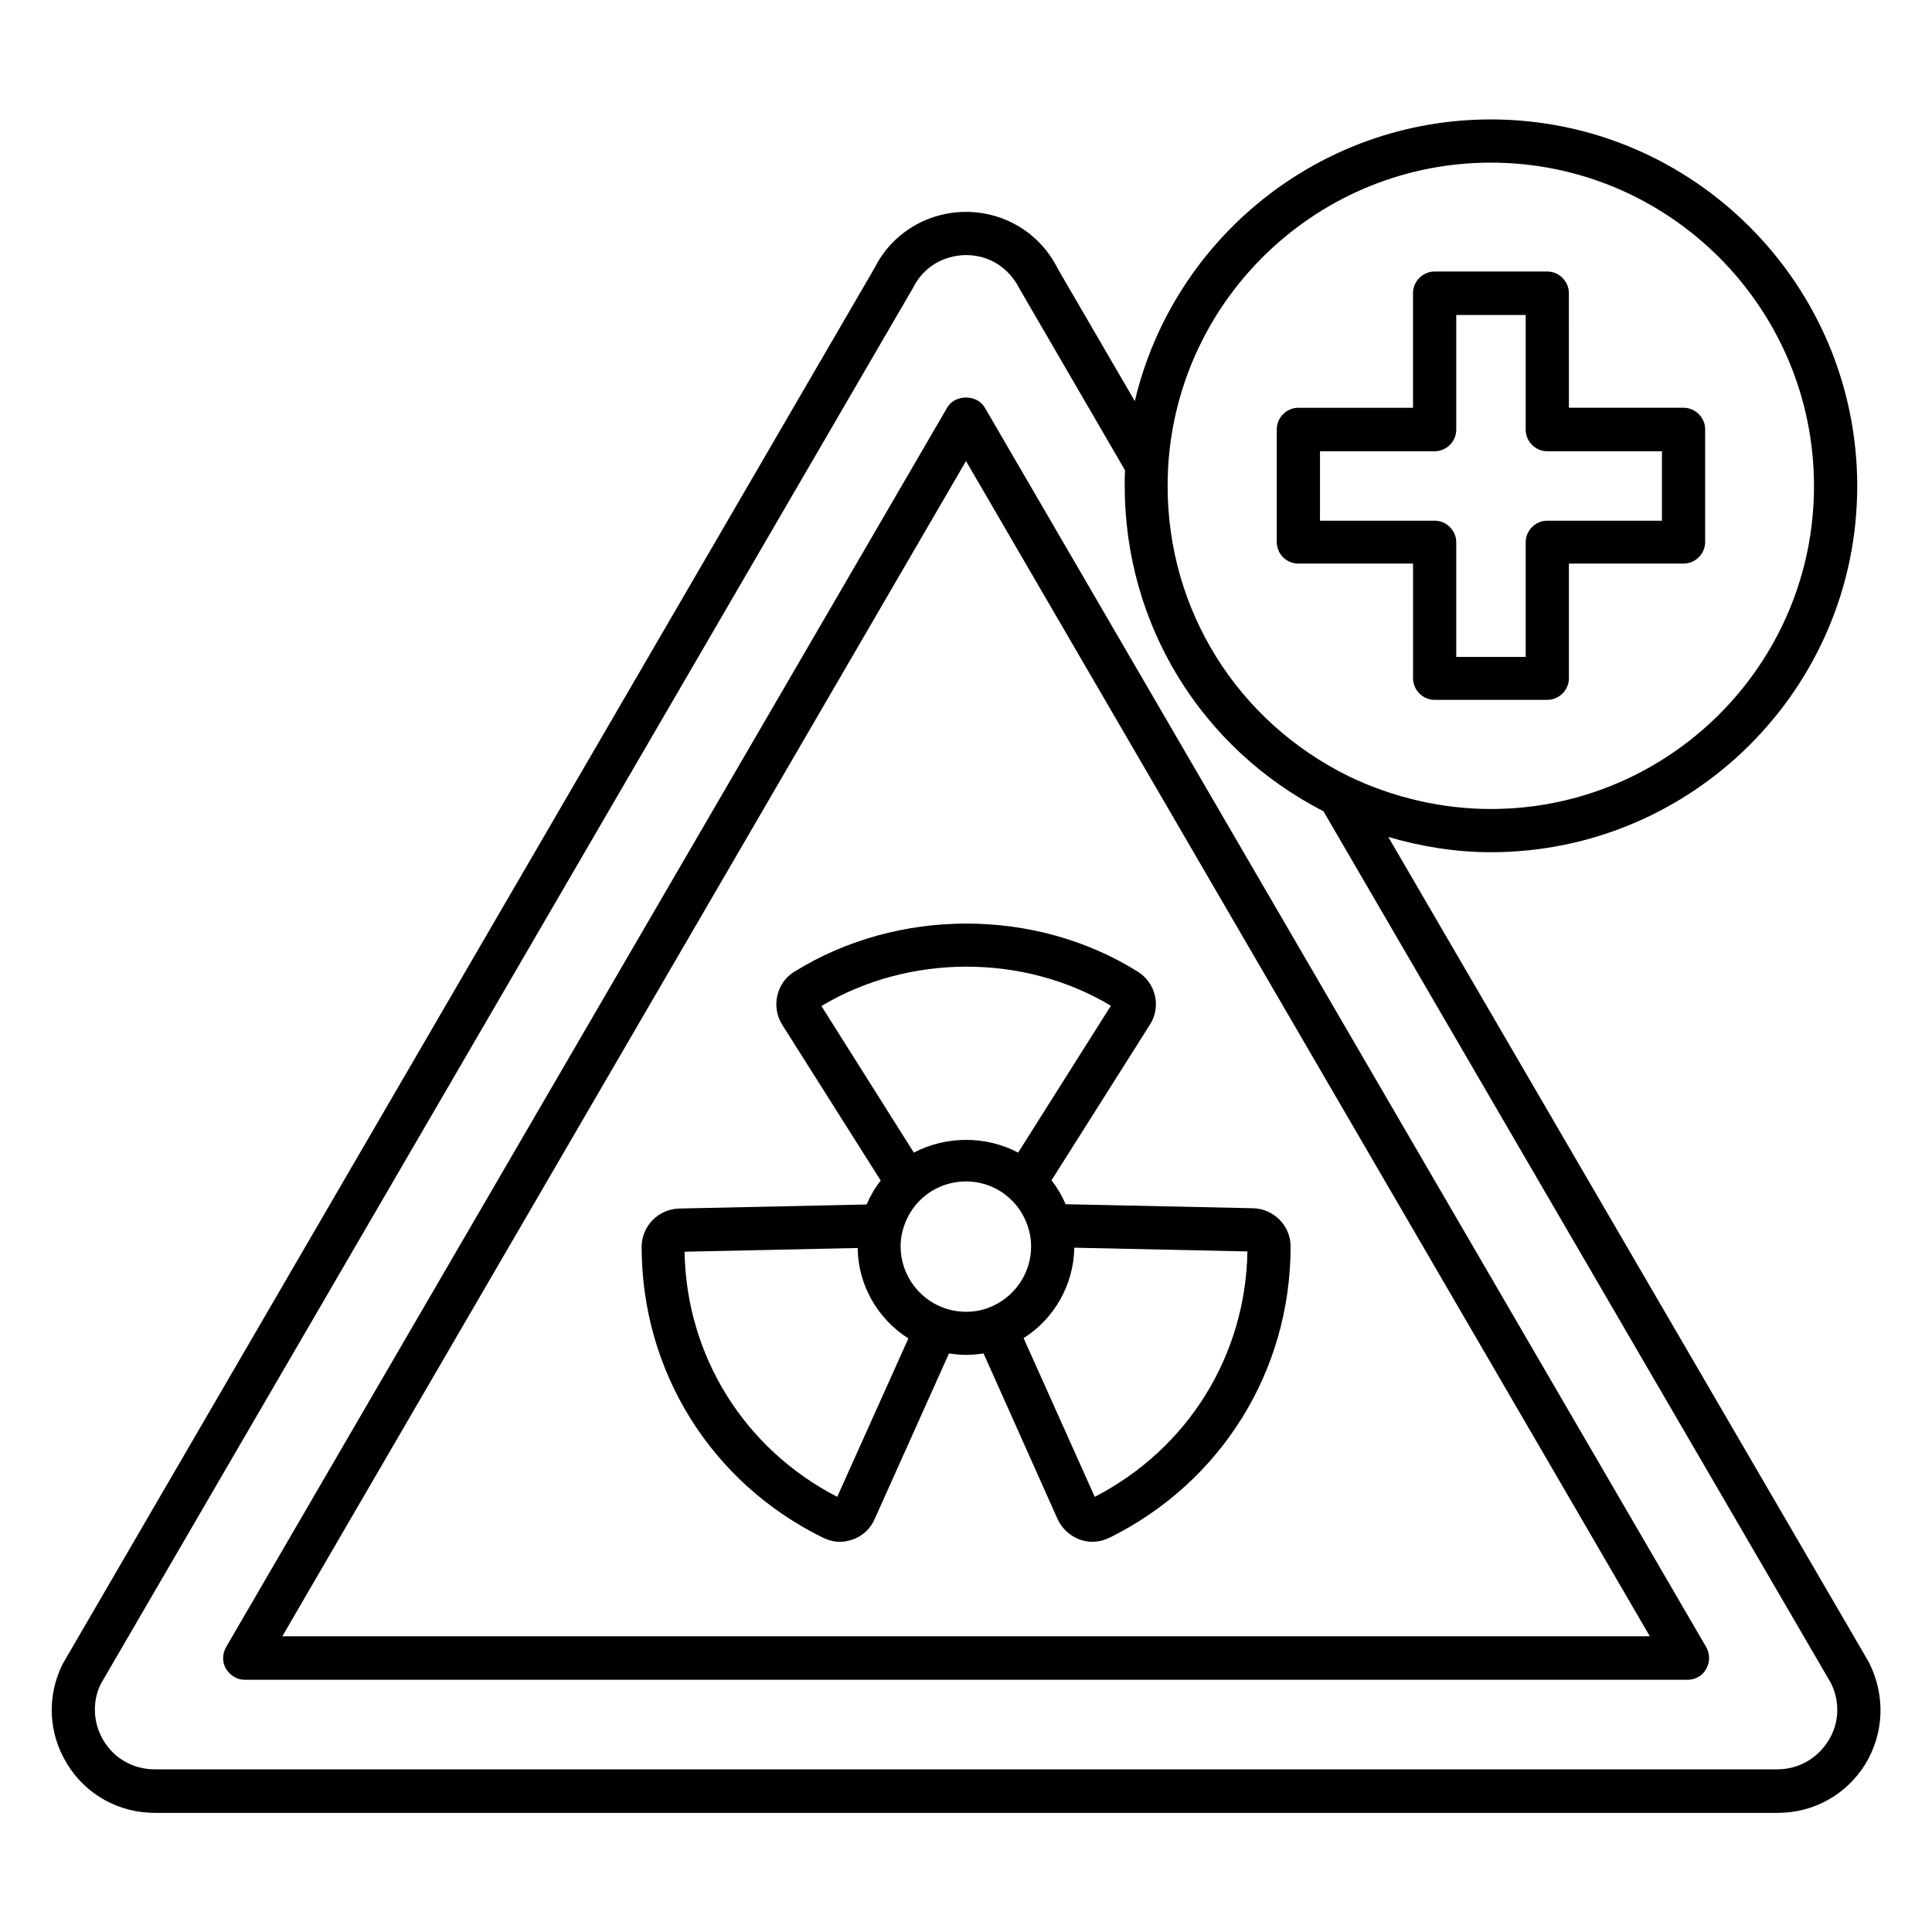 <?xml version="1.0" encoding="UTF-8"?>
<!-- Uploaded to: SVG Repo, www.svgrepo.com, Generator: SVG Repo Mixer Tools -->
<svg fill="#000000" width="800px" height="800px" version="1.1" viewBox="144 144 512 512" xmlns="http://www.w3.org/2000/svg">
 <g>
  <path d="m639.31 584.57-127.4-218.77c8.855 2.594 18.016 4.047 27.176 4.047 53.512 0 97.098-43.512 97.098-97.023 0-53.586-43.586-97.176-97.098-97.176-45.57 0-84.195 31.68-94.352 74.656l-20.383-35.035c-4.578-9.312-13.969-15.117-24.348-15.117-10.383 0-19.695 5.801-24.199 14.809l-215.19 370c-4.273 8.551-3.816 18.473 1.223 26.566 4.961 8.09 13.664 12.902 23.207 12.902h430.07c9.543 0 18.168-4.809 23.207-12.902 4.957-8.168 5.414-18.094 0.988-26.949zm-100.23-397.47c47.25 0 85.648 38.473 85.648 85.723 0 47.176-38.395 85.57-85.648 85.57-12.977 0-26.031-3.055-37.711-8.703-29.543-14.578-47.938-44.047-47.938-76.867 0-1.754 0.078-3.512 0.152-5.266 2.746-45.113 40.305-80.457 85.496-80.457zm89.387 418.31c-2.902 4.656-7.938 7.481-13.434 7.481h-430.07c-5.574 0-10.609-2.824-13.434-7.481-2.902-4.656-3.129-10.457-0.84-15.113l215.27-370c2.668-5.418 7.934-8.625 14.043-8.699 6.106 0 11.375 3.281 14.273 9.082l27.863 47.938c-0.078 1.375-0.078 2.75-0.078 4.121 0 36.641 20.152 69.539 52.672 86.258l134.5 231.07c2.445 4.965 2.215 10.688-0.762 15.344z"/>
  <path d="m404.96 251.98c-2.062-3.512-7.863-3.512-9.922 0l-191.14 328.55c-0.992 1.754-1.07 3.969 0 5.727 1.07 1.754 2.902 2.902 4.961 2.902h382.36c2.062 0 3.969-1.07 4.961-2.902 0.992-1.832 0.992-3.969 0-5.727zm-186.18 325.72 181.22-311.52 181.22 311.45h-362.44z"/>
  <path d="m350 407.86c-0.609 2.672-0.152 5.418 1.297 7.711l26.105 41.297c-1.527 1.91-2.75 4.047-3.742 6.336l-49.695 1.07c-5.496 0.152-9.922 4.656-9.922 10.152 0 32.977 18.398 62.52 48.09 77.098 1.449 0.688 2.902 1.07 4.426 1.07 1.145 0 2.289-0.23 3.434-0.609 2.594-0.918 4.734-2.902 5.801-5.418l19.695-43.891c1.527 0.23 3.055 0.383 4.582 0.383 1.527 0 3.055-0.152 4.582-0.383l19.617 43.891c1.145 2.519 3.281 4.426 5.801 5.418 1.07 0.383 2.289 0.609 3.434 0.609 1.527 0 3.055-0.383 4.504-1.07 29.617-14.656 48.016-44.199 48.016-77.176 0-5.496-4.426-10-9.922-10.152l-49.695-1.07c-0.992-2.289-2.215-4.352-3.742-6.336l26.105-41.297c1.449-2.289 1.91-5.039 1.297-7.633-0.609-2.672-2.215-4.887-4.504-6.336-27.176-17.023-63.664-17.023-91.066 0-2.281 1.375-3.887 3.664-4.496 6.336zm15.875 132.82c-24.578-12.672-40-37.328-40.457-64.961l45.879-0.992c0.078 9.848 5.344 18.855 13.434 23.969zm28.246-50.074c-6.793-2.441-11.449-9.008-11.449-16.258 0-1.449 0.152-2.824 0.535-4.199 0.84-3.281 2.594-6.258 5.113-8.551 3.207-2.902 7.328-4.504 11.68-4.504 4.273 0 8.473 1.602 11.602 4.504 2.519 2.289 4.273 5.266 5.113 8.551 0.383 1.375 0.535 2.75 0.535 4.199 0 7.25-4.582 13.742-11.375 16.258-3.664 1.371-7.938 1.371-11.754 0zm40 50.074-18.855-42.059c8.09-5.113 13.281-14.121 13.434-23.969l45.879 0.992c-0.457 27.633-15.801 52.289-40.457 65.035zm4.273-130.15-24.578 38.93c-8.473-4.504-19.082-4.504-27.633 0l-24.504-38.855c23.203-13.891 53.664-13.891 76.715-0.074z"/>
  <path d="m488.09 293.36h30.383v30.383c0 3.129 2.594 5.727 5.727 5.727h29.848c3.129 0 5.727-2.594 5.727-5.727v-30.383h30.383c3.129 0 5.727-2.594 5.727-5.727v-29.848c0-3.129-2.594-5.727-5.727-5.727h-30.383l-0.008-30.379c0-3.129-2.594-5.727-5.727-5.727h-29.848c-3.129 0-5.727 2.594-5.727 5.727v30.383h-30.383c-3.129 0-5.727 2.594-5.727 5.727v29.848c0.008 3.203 2.606 5.723 5.734 5.723zm5.723-29.77h30.383c3.129 0 5.727-2.594 5.727-5.727v-30.383h18.398v30.383c0 3.129 2.594 5.727 5.727 5.727h30.383v18.398h-30.383c-3.129 0-5.727 2.594-5.727 5.727v30.383h-18.398v-30.383c0-3.129-2.594-5.727-5.727-5.727h-30.383z"/>
 </g>
</svg>